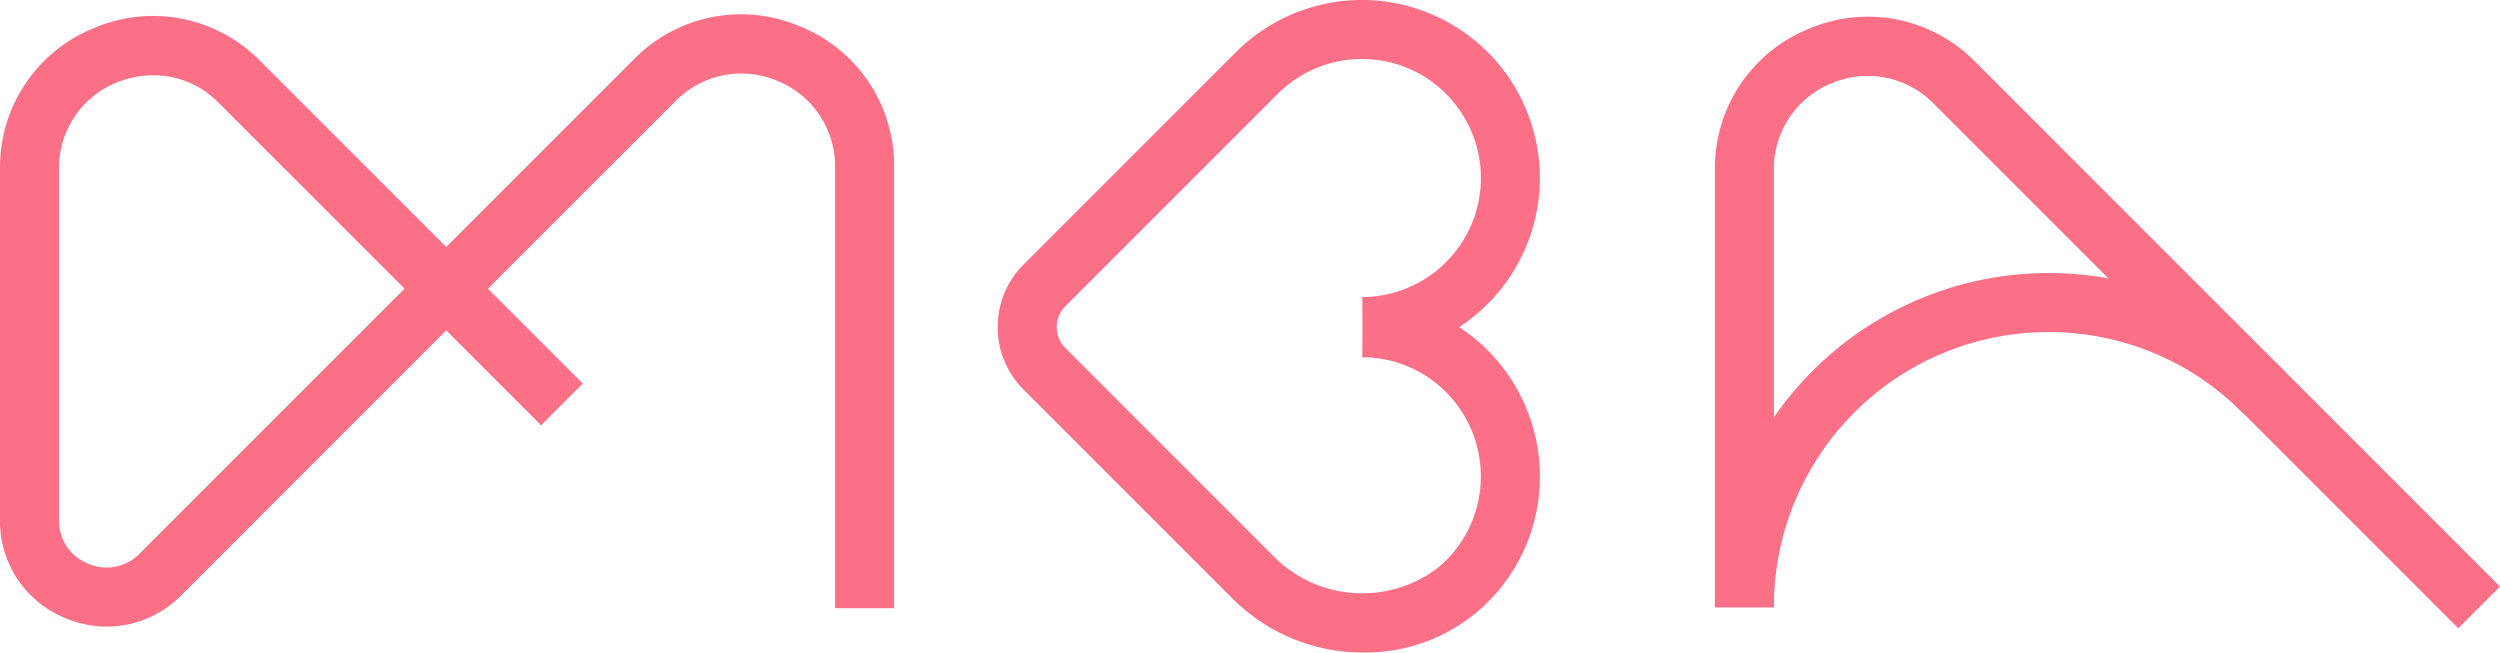 <svg xmlns="http://www.w3.org/2000/svg" xmlns:xlink="http://www.w3.org/1999/xlink" width="201" height="52.463"
  viewBox="0 0 201 52.463">
  <defs>
    <clipPath id="clip-path">
      <path id="Path_108" data-name="Path 108" d="M0-128.366H201v-52.463H0Z" transform="translate(0 180.829)"
        fill="none" />
    </clipPath>
  </defs>
  <g id="Group_7409" data-name="Group 7409" transform="translate(-278 -30.269)">
    <g id="Group_48" data-name="Group 48" transform="translate(278 211.098)">
      <g id="Group_52" data-name="Group 52" transform="translate(0 -180.829)" clip-path="url(#clip-path)">
        <g id="Group_48-2" data-name="Group 48" transform="translate(80.214 0)">
          <path id="Path_104" data-name="Path 104"
            d="M-71.991-128.366a14.809,14.809,0,0,1-10.459-4.252L-99.329-149.5a7.067,7.067,0,0,1-2.085-5.032,7.069,7.069,0,0,1,2.085-5.032l17.077-17.076a14.347,14.347,0,0,1,10.92-4.17,14.382,14.382,0,0,1,10.416,5.4,14.333,14.333,0,0,1-.105,17.917,14.477,14.477,0,0,1-3.291,2.962,14.507,14.507,0,0,1,2.3,1.871,14.352,14.352,0,0,1,4.178,10.749,14.2,14.2,0,0,1-5.124,10.359,14.01,14.01,0,0,1-9.032,3.187m-.137-47.72a9.583,9.583,0,0,0-6.77,2.8l-17.077,17.077a2.358,2.358,0,0,0-.695,1.678,2.357,2.357,0,0,0,.695,1.678L-79.1-135.973a10.023,10.023,0,0,0,13.088.785,9.5,9.5,0,0,0,3.434-6.932,9.6,9.6,0,0,0-2.793-7.186,9.513,9.513,0,0,0-6.728-2.8l.009-2.42-.009-2.421a9.583,9.583,0,0,0,7.4-3.546,9.562,9.562,0,0,0,.072-11.955,9.5,9.5,0,0,0-6.973-3.62c-.178-.01-.355-.015-.532-.015"
            transform="translate(101.414 180.829)" fill="#fc7087" />
        </g>
        <g id="Group_49" data-name="Group 49" transform="translate(0 1.154)">
          <path id="Path_105" data-name="Path 105"
            d="M-21.039-120.441a8.672,8.672,0,0,1-3.324-.672,8.412,8.412,0,0,1-5.275-7.894V-157.24a12.071,12.071,0,0,1,7.568-11.328,12.07,12.07,0,0,1,13.362,2.658L6.238-150.964l15.08-15.079A12.072,12.072,0,0,1,34.68-168.7a12.071,12.071,0,0,1,7.569,11.328v35.453H37.505v-35.453a7.414,7.414,0,0,0-4.641-6.945,7.414,7.414,0,0,0-8.192,1.629l-15.08,15.08,7.629,7.629-3.354,3.354-7.629-7.629-21.289,21.289a8.427,8.427,0,0,1-5.988,2.525m3.734-44.327a7.776,7.776,0,0,0-2.949.583,7.414,7.414,0,0,0-4.64,6.945v28.232a3.7,3.7,0,0,0,2.347,3.511,3.7,3.7,0,0,0,4.143-.824L2.884-147.609l-14.946-14.946a7.285,7.285,0,0,0-5.243-2.213"
            transform="translate(29.638 169.665)" fill="#fc7087" />
        </g>
        <g id="Group_50" data-name="Group 50" transform="translate(137.878 1.347)">
          <path id="Path_106" data-name="Path 106"
            d="M-146.242-120.307-188.434-162.5a7.414,7.414,0,0,0-8.192-1.629,7.414,7.414,0,0,0-4.64,6.945v35.2h-4.744v-35.2a12.071,12.071,0,0,1,7.568-11.328,12.071,12.071,0,0,1,13.362,2.658l42.192,42.193Z"
            transform="translate(206.01 169.476)" fill="#fc7087" />
        </g>
        <g id="Group_51" data-name="Group 51" transform="translate(137.877 21.954)">
          <path id="Path_107" data-name="Path 107"
            d="M-11.607-65.578h-4.744a26.832,26.832,0,0,1,26.8-26.8,26.613,26.613,0,0,1,19.038,7.937L26.119-81.1A21.9,21.9,0,0,0,10.45-87.635,22.082,22.082,0,0,0-11.607-65.578"
            transform="translate(16.351 92.379)" fill="#fc7087" />
        </g>
      </g>
    </g>
  </g>
</svg>